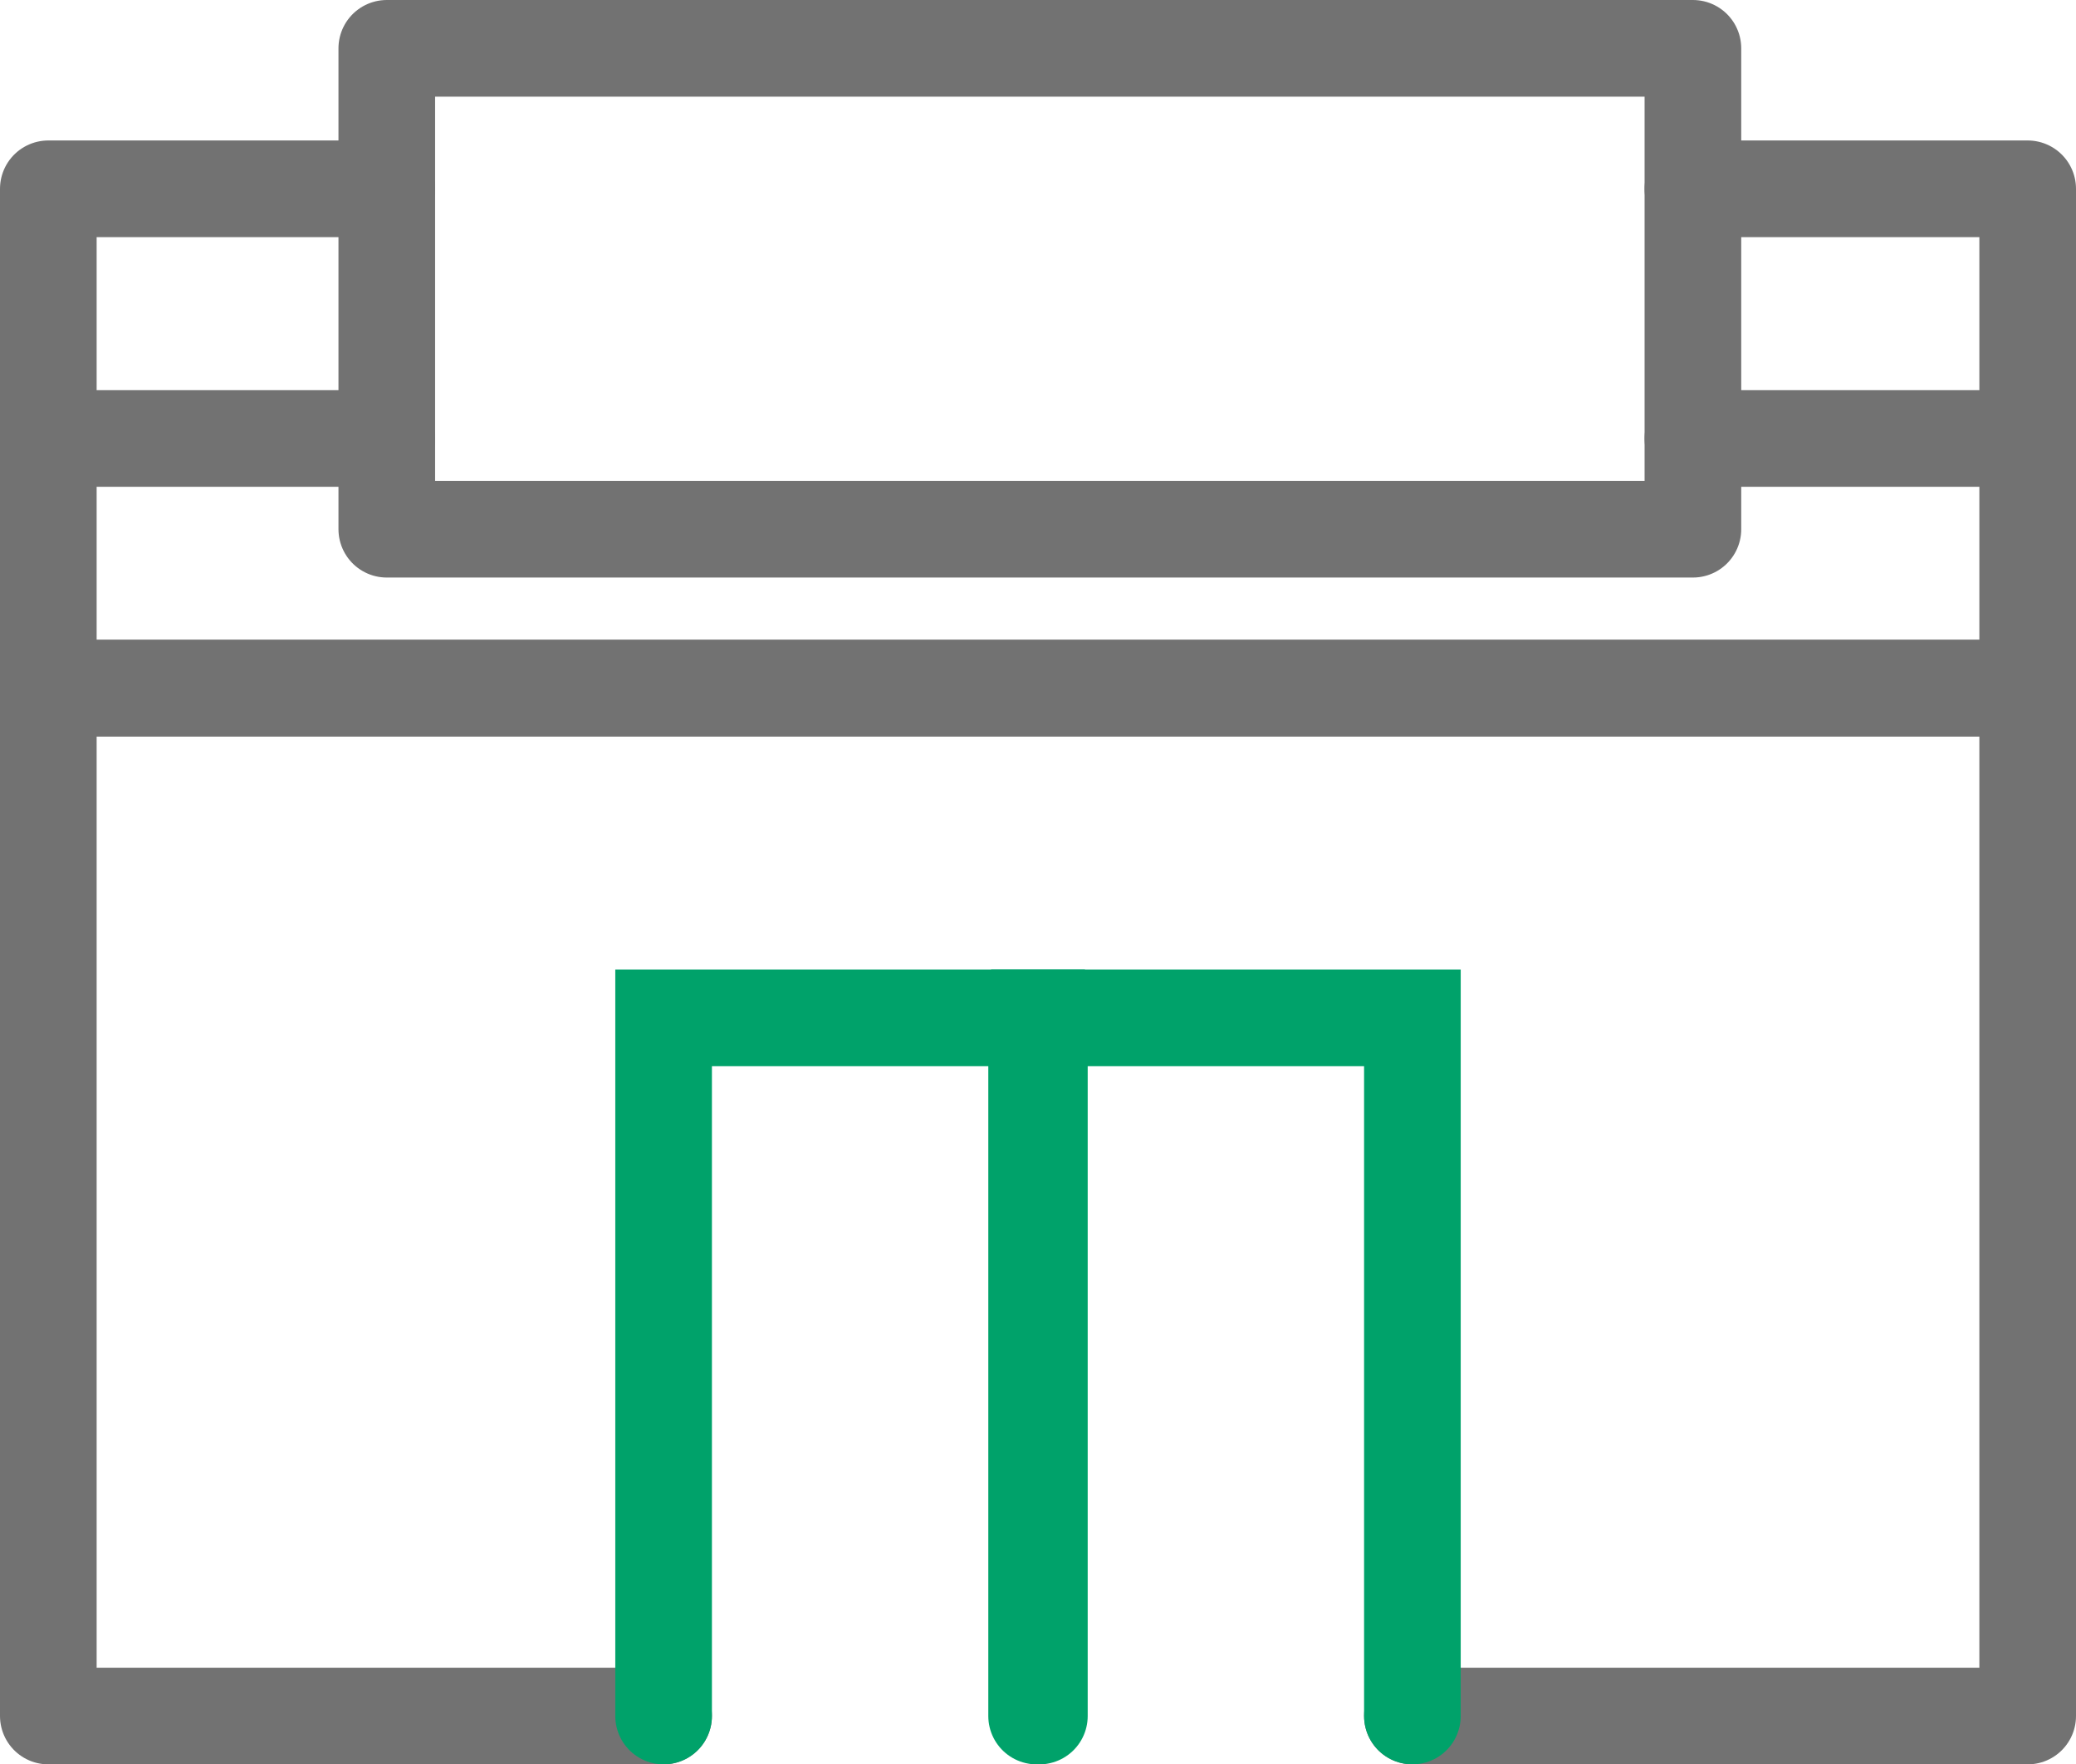 <svg xmlns="http://www.w3.org/2000/svg" viewBox="0 0 75.19 63.894">
  <defs>
    <style>
      .a, .b {
        fill: none;
        stroke-linecap: round;
        stroke-width: 3.5px;
      }

      .a {
        stroke: #727272;
        stroke-linejoin: round;
      }

      .b {
        stroke: #00a26a;
        stroke-miterlimit: 10;
      }
    </style>
  </defs>
  <g>
    <polyline class="a" points="61.315 6.837 73.44 6.837 73.44 24.921 1.75 24.921 1.75 6.837 14.009 6.837"/>
    <line class="a" x1="61.315" y1="15.879" x2="73.44" y2="15.879"/>
    <line class="a" x1="1.75" y1="15.879" x2="14.009" y2="15.879"/>
    <polyline class="a" points="24.035 62.144 1.75 62.144 1.75 24.921 73.44 24.921 73.44 62.144 51.155 62.144"/>
    <g>
      <polyline class="b" points="24.035 62.144 24.035 36.862 37.545 36.862 37.545 62.144"/>
      <polyline class="b" points="37.645 62.144 37.645 36.862 51.155 36.862 51.155 62.144"/>
    </g>
    <rect class="a" x="14.009" y="1.75" width="47.306" height="17.415"/>
  </g>
</svg>
